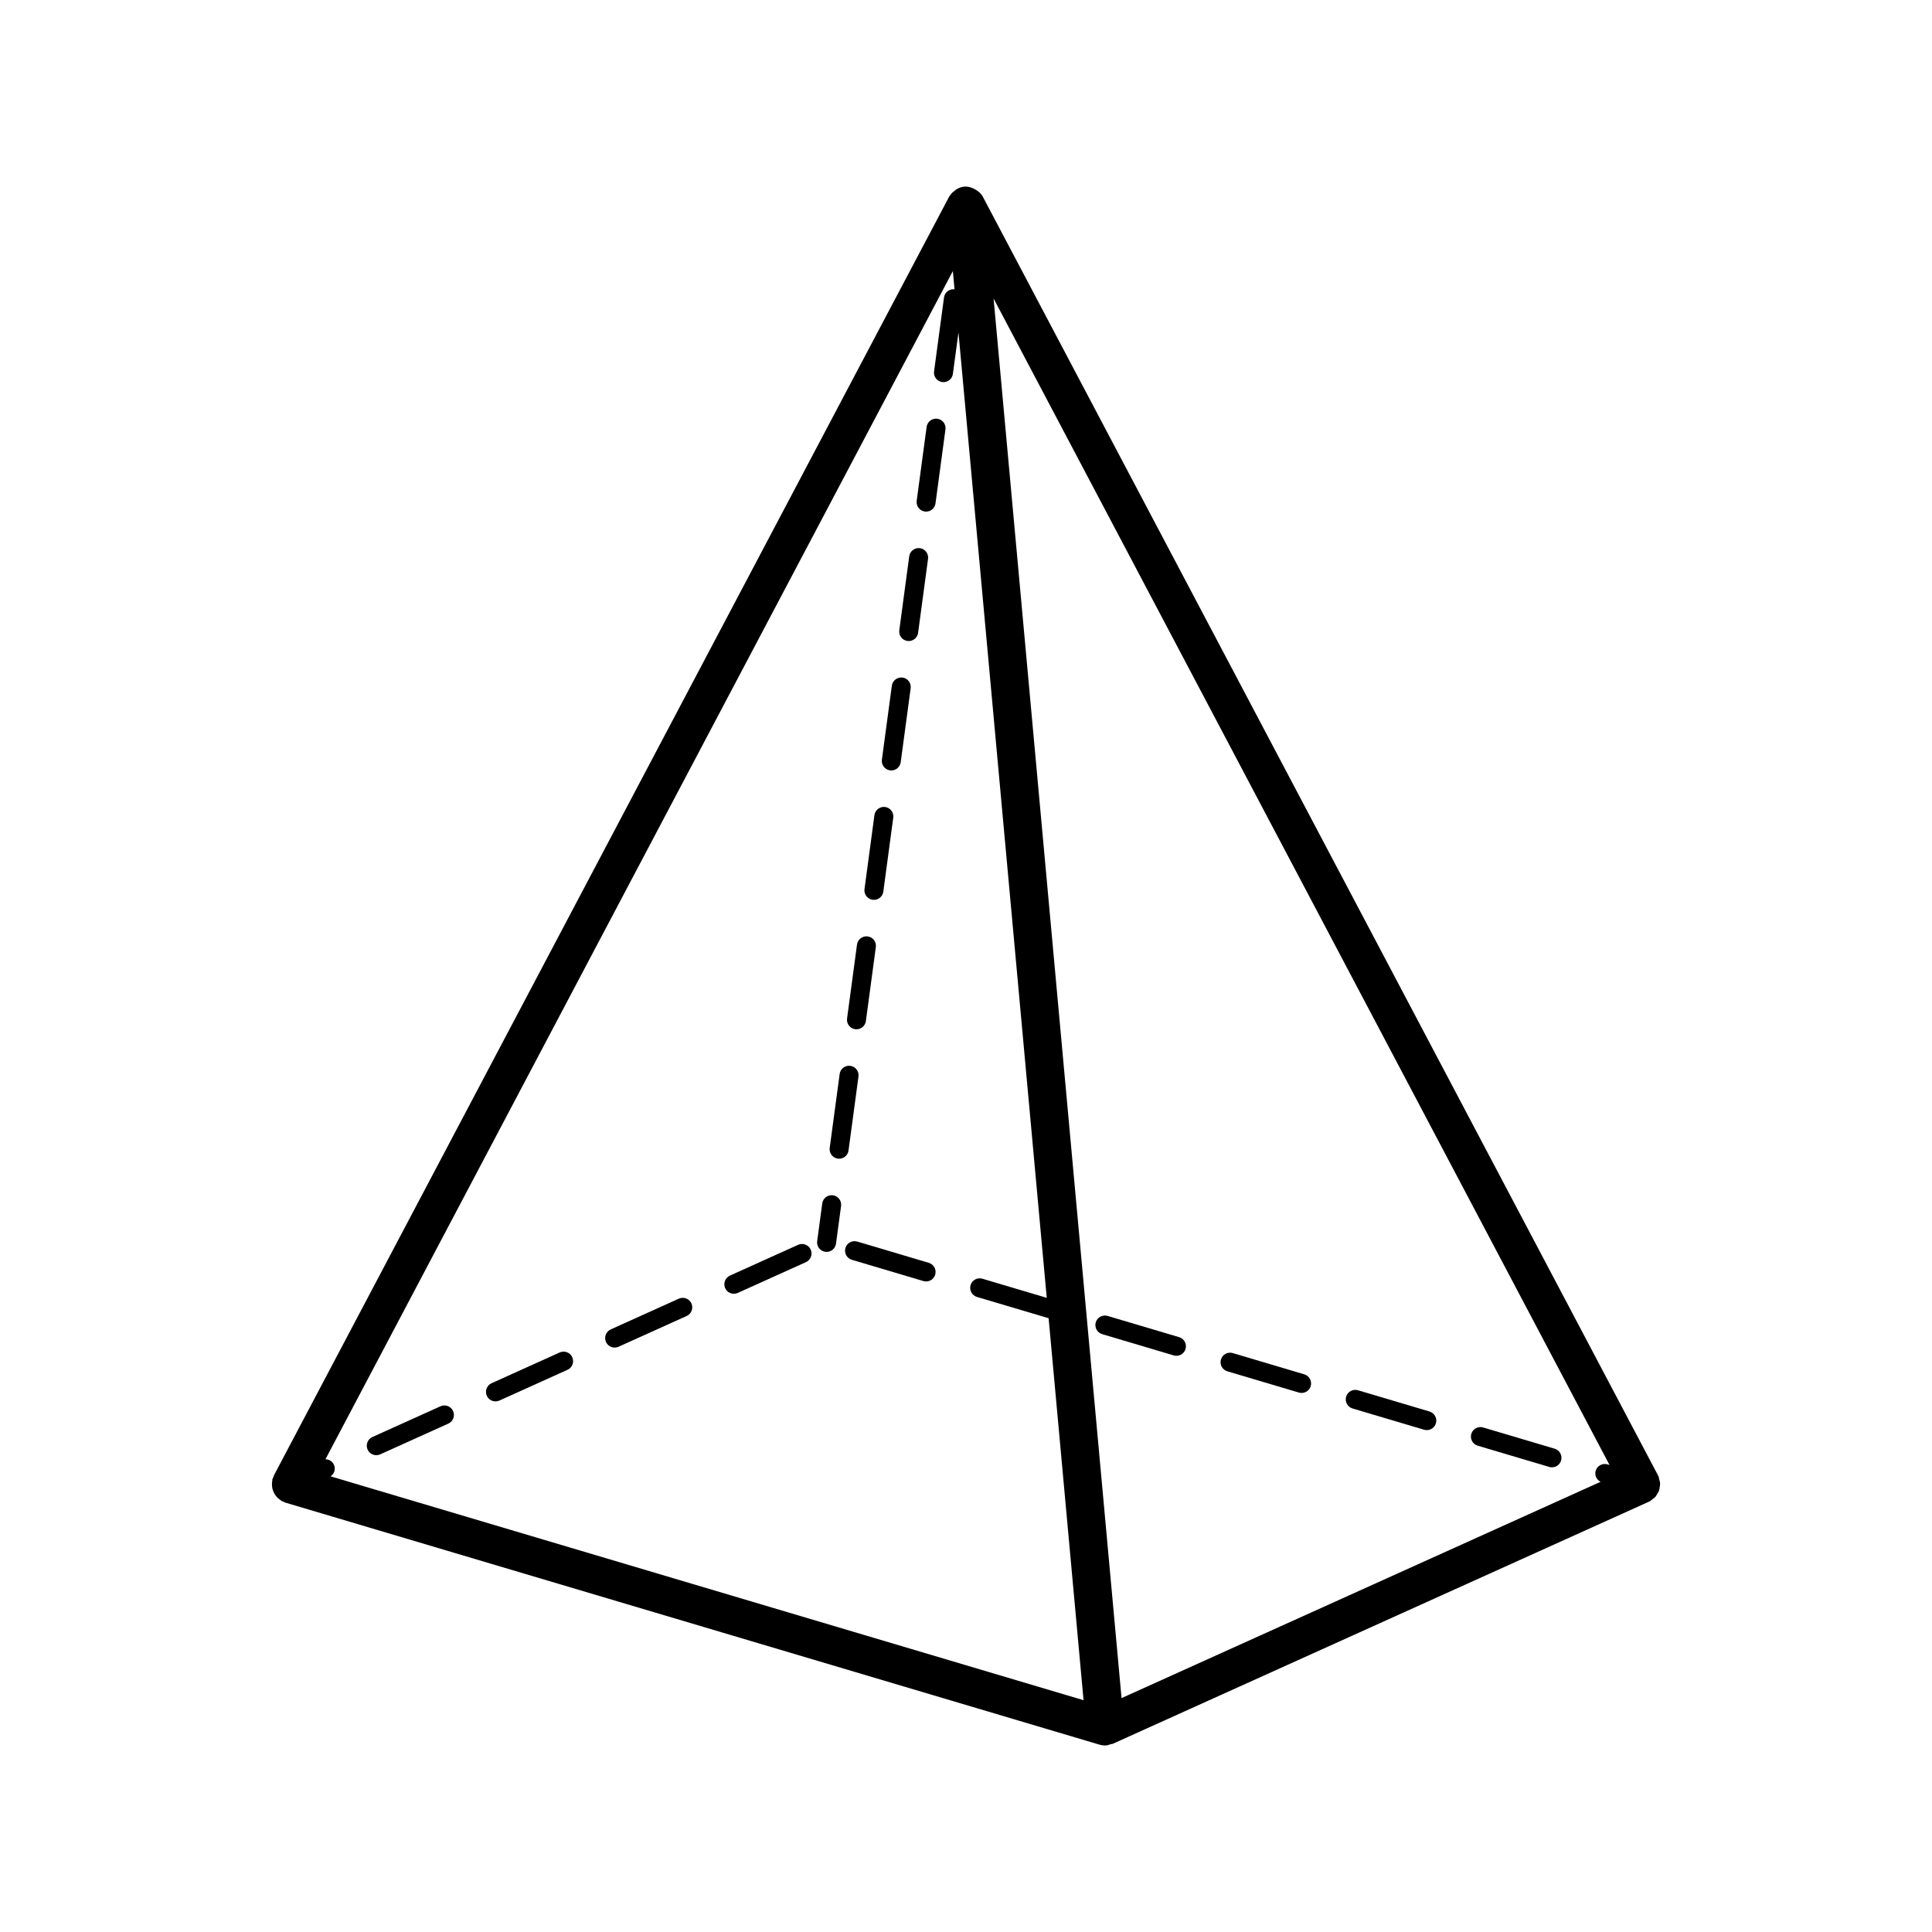 <?xml version="1.0" encoding="UTF-8"?>
<!-- Uploaded to: ICON Repo, www.iconrepo.com, Generator: ICON Repo Mixer Tools -->
<svg fill="#000000" width="800px" height="800px" version="1.1" viewBox="144 144 512 512" xmlns="http://www.w3.org/2000/svg">
 <g>
  <path d="m522.83 518.06-18.957-5.629c-1.344-0.402-2.742 0.367-3.133 1.699-0.395 1.332 0.363 2.734 1.699 3.133l18.957 5.629c0.242 0.07 0.48 0.102 0.719 0.102 1.086 0 2.09-0.707 2.414-1.805 0.391-1.328-0.367-2.731-1.699-3.129z"/>
  <path d="m456.48 498.36-18.957-5.629c-1.348-0.383-2.734 0.367-3.133 1.699-0.395 1.336 0.363 2.738 1.699 3.133l18.957 5.633c0.242 0.07 0.48 0.102 0.719 0.102 1.086 0 2.09-0.707 2.414-1.801 0.391-1.34-0.367-2.742-1.699-3.137z"/>
  <path d="m390.14 478.66-18.957-5.633c-1.348-0.395-2.734 0.367-3.133 1.699-0.395 1.336 0.363 2.738 1.699 3.133l18.957 5.633c0.242 0.07 0.48 0.102 0.719 0.102 1.086 0 2.09-0.707 2.414-1.801 0.391-1.332-0.367-2.734-1.699-3.133z"/>
  <path d="m243.72 529.64c0.348 0 0.699-0.07 1.039-0.223l18.051-8.148c1.266-0.57 1.832-2.062 1.258-3.332-0.574-1.273-2.066-1.828-3.336-1.258l-18.051 8.148c-1.266 0.574-1.832 2.062-1.258 3.332 0.422 0.93 1.336 1.48 2.297 1.48z"/>
  <path d="m275.31 515.38c0.348 0 0.699-0.07 1.039-0.223l18.047-8.148c1.266-0.574 1.828-2.062 1.258-3.332-0.574-1.27-2.066-1.828-3.336-1.258l-18.047 8.148c-1.266 0.574-1.832 2.062-1.258 3.332 0.422 0.93 1.336 1.48 2.297 1.48z"/>
  <path d="m306.89 501.12c0.348 0 0.699-0.07 1.039-0.223l18.047-8.148c1.266-0.574 1.832-2.062 1.258-3.332-0.582-1.27-2.066-1.824-3.336-1.258l-18.047 8.148c-1.266 0.57-1.832 2.062-1.258 3.332 0.422 0.93 1.336 1.48 2.297 1.48z"/>
  <path d="m489.65 508.21-18.953-5.629c-1.344-0.395-2.738 0.367-3.133 1.699-0.395 1.336 0.363 2.738 1.699 3.133l18.953 5.629c0.242 0.07 0.48 0.102 0.719 0.102 1.086 0 2.09-0.707 2.414-1.801 0.391-1.332-0.367-2.734-1.699-3.133z"/>
  <path d="m338.48 486.86c0.348 0 0.699-0.07 1.039-0.223l18.062-8.156c1.27-0.574 1.832-2.066 1.258-3.332-0.574-1.27-2.082-1.832-3.336-1.258l-18.062 8.156c-1.266 0.574-1.832 2.062-1.258 3.332 0.422 0.93 1.336 1.48 2.297 1.48z"/>
  <path d="m556 527.92-18.957-5.629c-1.344-0.395-2.734 0.371-3.133 1.699-0.395 1.332 0.363 2.734 1.699 3.133l18.957 5.629c0.242 0.07 0.48 0.102 0.719 0.102 1.086 0 2.09-0.707 2.414-1.805 0.395-1.332-0.363-2.734-1.699-3.129z"/>
  <path d="m362.72 475.74c0.113 0.016 0.227 0.023 0.34 0.023 1.238 0 2.32-0.918 2.488-2.184l1.344-9.984c0.188-1.379-0.777-2.648-2.16-2.832-1.367-0.191-2.648 0.781-2.828 2.16l-1.344 9.984c-0.188 1.379 0.781 2.648 2.16 2.832z"/>
  <path d="m366.04 451.05c0.113 0.016 0.227 0.023 0.34 0.023 1.238 0 2.32-0.918 2.488-2.184l2.637-19.598c0.188-1.379-0.777-2.648-2.16-2.832-1.363-0.188-2.648 0.781-2.828 2.16l-2.637 19.598c-0.188 1.375 0.777 2.644 2.16 2.832z"/>
  <path d="m384.48 313.86c0.113 0.016 0.227 0.023 0.34 0.023 1.238 0 2.32-0.918 2.488-2.184l2.633-19.602c0.188-1.379-0.781-2.648-2.16-2.832-1.363-0.172-2.648 0.781-2.828 2.164l-2.633 19.602c-0.184 1.375 0.785 2.644 2.16 2.828z"/>
  <path d="m389.09 279.56c0.113 0.016 0.227 0.023 0.34 0.023 1.238 0 2.324-0.918 2.488-2.184l2.637-19.602c0.188-1.379-0.777-2.648-2.16-2.832-1.363-0.168-2.648 0.781-2.828 2.16l-2.637 19.602c-0.184 1.375 0.781 2.644 2.16 2.832z"/>
  <path d="m379.87 348.15c0.113 0.016 0.227 0.023 0.34 0.023 1.238 0 2.32-0.918 2.488-2.184l2.637-19.598c0.188-1.379-0.777-2.648-2.16-2.832-1.344-0.176-2.648 0.781-2.828 2.16l-2.637 19.598c-0.188 1.379 0.777 2.648 2.16 2.832z"/>
  <path d="m370.64 416.75c0.113 0.016 0.227 0.023 0.34 0.023 1.238 0 2.32-0.918 2.488-2.184l2.637-19.598c0.188-1.379-0.777-2.648-2.16-2.832-1.352-0.184-2.648 0.781-2.828 2.16l-2.637 19.598c-0.188 1.379 0.777 2.644 2.16 2.832z"/>
  <path d="m375.26 382.45c0.113 0.016 0.227 0.023 0.34 0.023 1.238 0 2.324-0.918 2.488-2.184l2.633-19.598c0.188-1.379-0.781-2.648-2.16-2.832-1.344-0.18-2.648 0.777-2.828 2.164l-2.633 19.598c-0.188 1.375 0.781 2.644 2.16 2.828z"/>
  <path d="m583.85 538.02c0.043-0.312 0.117-0.609 0.102-0.926-0.02-0.348-0.141-0.68-0.234-1.023-0.07-0.262-0.066-0.527-0.18-0.781-0.02-0.047-0.062-0.074-0.086-0.121-0.023-0.051-0.02-0.105-0.047-0.156l-178.95-338.89c-0.262-0.496-0.625-0.895-1.031-1.242-0.246-0.23-0.52-0.402-0.809-0.582-0.031-0.016-0.062-0.035-0.094-0.051-0.883-0.527-1.891-0.871-2.984-0.789-1.141 0.105-2.102 0.645-2.887 1.363-0.117 0.098-0.246 0.18-0.355 0.289-0.137 0.148-0.242 0.312-0.359 0.477-0.133 0.18-0.293 0.332-0.402 0.535l-178.95 338.89c-0.082 0.152-0.074 0.316-0.141 0.473-0.066 0.156-0.184 0.277-0.234 0.445-0.051 0.172-0.016 0.34-0.047 0.512-0.062 0.34-0.098 0.664-0.09 1.004 0.004 0.324 0.035 0.629 0.102 0.941 0.066 0.316 0.16 0.605 0.285 0.902 0.129 0.305 0.273 0.578 0.457 0.852 0.176 0.262 0.367 0.492 0.59 0.719 0.242 0.246 0.5 0.453 0.793 0.648 0.145 0.094 0.234 0.238 0.391 0.32 0.152 0.082 0.32 0.078 0.477 0.141 0.156 0.066 0.273 0.184 0.441 0.234l215.81 64.16c0.465 0.137 0.941 0.203 1.414 0.207 0.004-0.012 0.008-0.012 0.012-0.012h0.004 0.004c0.148 0 0.305-0.008 0.457-0.02 0.336-0.031 0.617-0.188 0.93-0.277 0.227-0.066 0.469-0.051 0.684-0.148l142.09-64.16c0.035-0.016 0.055-0.051 0.09-0.066 0.062-0.027 0.129-0.039 0.188-0.07 0.258-0.137 0.426-0.359 0.652-0.531 0.27-0.207 0.562-0.387 0.781-0.637 0.215-0.25 0.344-0.539 0.508-0.82 0.16-0.281 0.348-0.535 0.449-0.84 0.109-0.312 0.121-0.637 0.164-0.965zm-351.34-5.836c-0.418-0.922-1.316-1.453-2.262-1.469l166.27-314.88 0.441 4.828c-1.336-0.137-2.606 0.793-2.785 2.156l-2.637 19.598c-0.188 1.379 0.777 2.648 2.16 2.832 0.113 0.016 0.227 0.023 0.34 0.023 1.238 0 2.32-0.918 2.488-2.184l1.48-10.988 23.395 255.84-17.055-5.066c-1.348-0.402-2.734 0.367-3.133 1.699-0.395 1.336 0.363 2.738 1.699 3.133l18.957 5.629c0.012 0.004 0.02 0 0.027 0.004l9.258 101.23-199.54-59.324c0.977-0.676 1.398-1.941 0.891-3.062zm174.8-309.07 163.23 309.12-0.535-0.16c-1.348-0.398-2.734 0.371-3.133 1.699-0.348 1.188 0.238 2.383 1.301 2.922l-126.95 57.32z"/>
 </g>
</svg>